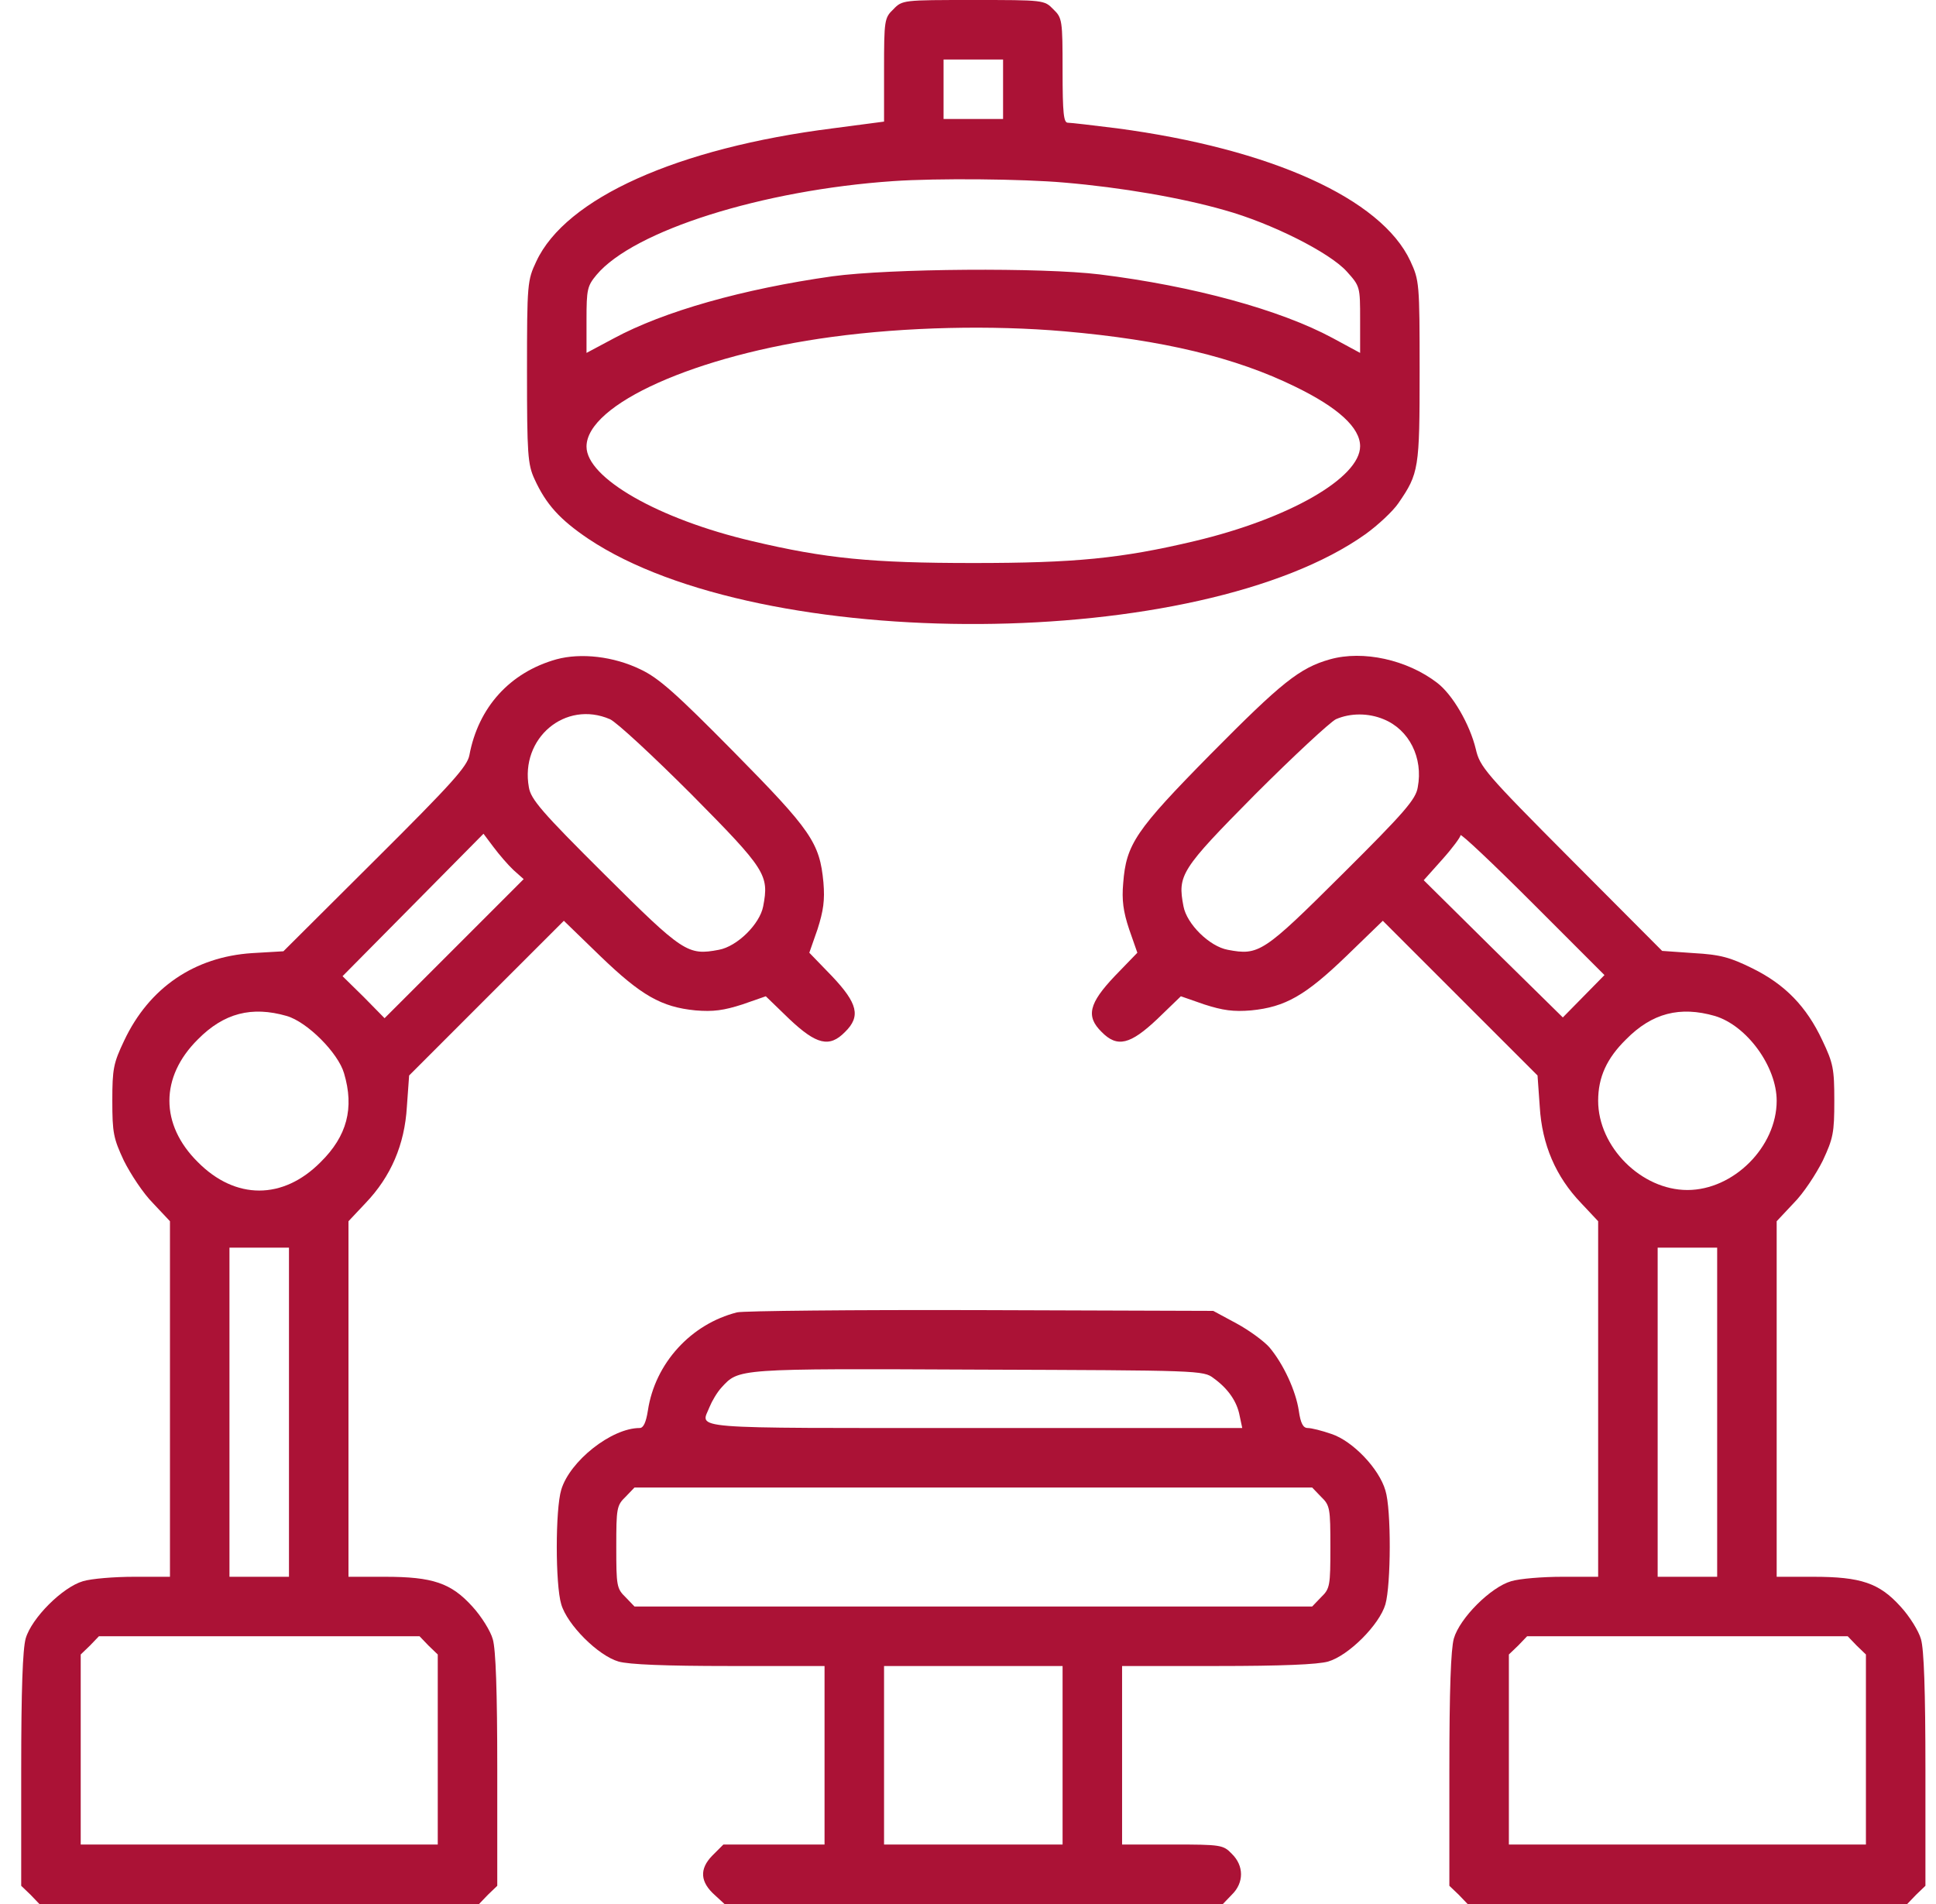 <svg width="61" height="60" viewBox="0 0 61 60" fill="none" xmlns="http://www.w3.org/2000/svg">
<g clip-path="url(#clip0_871_2072)">
<path d="M28.148 0.293C27.867 0.562 27.855 0.633 27.855 2.203V3.832L26.25 4.043C21.34 4.664 17.824 6.246 16.898 8.238C16.617 8.836 16.605 8.918 16.605 11.719C16.605 14.309 16.629 14.637 16.84 15.094C17.203 15.891 17.637 16.371 18.539 16.98C24 20.625 37.816 20.543 43.031 16.828C43.418 16.547 43.887 16.113 44.062 15.855C44.707 14.918 44.73 14.766 44.73 11.695C44.73 8.918 44.719 8.836 44.438 8.227C43.523 6.258 40.043 4.688 35.191 4.043C34.441 3.949 33.738 3.867 33.645 3.867C33.516 3.867 33.48 3.586 33.48 2.227C33.48 0.633 33.469 0.562 33.188 0.293C32.906 -1.43051e-06 32.883 -1.43051e-06 30.668 -1.43051e-06C28.453 -1.43051e-06 28.43 -1.43051e-06 28.148 0.293ZM31.605 2.812V3.75H30.668H29.73V2.812V1.875H30.668H31.605V2.812ZM33.539 5.754C35.332 5.906 37.23 6.234 38.578 6.621C40.055 7.031 41.895 7.957 42.434 8.555C42.855 9.023 42.855 9.035 42.855 10.078V11.121L41.988 10.652C40.336 9.762 37.594 9.012 34.652 8.648C32.836 8.426 28.043 8.461 26.227 8.707C23.414 9.105 20.918 9.809 19.336 10.664L18.48 11.121V10.078C18.48 9.117 18.504 9.012 18.797 8.66C19.969 7.266 24.023 5.988 28.148 5.707C29.508 5.613 32.227 5.637 33.539 5.754ZM33.539 10.441C36.633 10.711 38.93 11.262 40.816 12.188C42.164 12.844 42.855 13.477 42.855 14.062C42.855 15.059 40.605 16.348 37.641 17.051C35.32 17.602 33.867 17.742 30.668 17.742C27.469 17.742 26.016 17.602 23.695 17.051C20.742 16.359 18.48 15.059 18.48 14.074C18.48 12.738 21.938 11.191 26.215 10.617C28.547 10.301 31.254 10.242 33.539 10.441Z" fill="#AB1236"/>
<path d="M17.531 20.777C16.066 21.188 15.07 22.289 14.789 23.801C14.719 24.152 14.25 24.68 11.824 27.094L8.93 29.977L7.945 30.035C6.129 30.152 4.699 31.125 3.914 32.789C3.574 33.504 3.539 33.68 3.539 34.688C3.539 35.695 3.574 35.871 3.902 36.574C4.113 36.996 4.512 37.605 4.816 37.91L5.355 38.484V44.086V49.688H4.23C3.609 49.688 2.883 49.746 2.613 49.828C1.969 50.016 0.996 50.988 0.809 51.633C0.715 51.973 0.668 53.25 0.668 55.77V59.426L0.961 59.707L1.242 60H8.168H15.094L15.375 59.707L15.668 59.426V55.77C15.668 53.285 15.621 51.973 15.527 51.656C15.457 51.398 15.164 50.93 14.883 50.625C14.215 49.887 13.641 49.688 12.129 49.688H10.98V44.086V38.484L11.52 37.91C12.316 37.078 12.75 36.07 12.82 34.875L12.891 33.891L15.328 31.453L17.766 29.016L18.914 30.129C20.203 31.371 20.836 31.734 21.914 31.84C22.477 31.887 22.805 31.84 23.391 31.652L24.129 31.395L24.867 32.109C25.723 32.918 26.133 33.023 26.625 32.52C27.129 32.027 27.023 31.617 26.215 30.762L25.5 30.023L25.758 29.285C25.945 28.699 25.992 28.371 25.945 27.809C25.828 26.555 25.559 26.168 23.121 23.695C21.305 21.855 20.754 21.363 20.18 21.094C19.336 20.684 18.305 20.566 17.531 20.777ZM19.219 22.664C19.43 22.758 20.578 23.824 21.785 25.031C24.141 27.41 24.234 27.574 24.047 28.559C23.941 29.121 23.227 29.824 22.652 29.93C21.668 30.117 21.527 30.023 19.043 27.551C17.074 25.594 16.723 25.184 16.664 24.809C16.383 23.262 17.812 22.055 19.219 22.664ZM16.184 27.422L16.5 27.703L14.309 29.895L12.117 32.086L11.461 31.418L10.793 30.762L13.02 28.512L15.234 26.273L15.551 26.695C15.727 26.93 16.008 27.258 16.184 27.422ZM9.035 32.016C9.68 32.203 10.652 33.176 10.84 33.82C11.168 34.922 10.934 35.801 10.102 36.621C8.918 37.816 7.418 37.816 6.234 36.621C5.039 35.438 5.039 33.938 6.234 32.754C7.055 31.922 7.934 31.699 9.035 32.016ZM9.105 44.496V49.688H8.168H7.23V44.496V39.316H8.168H9.105V44.496ZM13.5 51.855L13.793 52.137V55.137V58.125H8.168H2.543V55.137V52.137L2.836 51.855L3.117 51.562H8.168H13.219L13.5 51.855Z" fill="#AB1236"/>
<path d="M41.906 20.777C40.945 21.047 40.371 21.516 38.156 23.754C35.777 26.168 35.484 26.602 35.39 27.832C35.343 28.359 35.39 28.723 35.578 29.285L35.836 30.023L35.121 30.762C34.312 31.617 34.207 32.027 34.711 32.52C35.203 33.023 35.613 32.918 36.468 32.109L37.207 31.395L37.945 31.652C38.531 31.84 38.859 31.887 39.421 31.84C40.499 31.734 41.132 31.371 42.421 30.129L43.57 29.016L46.007 31.453L48.445 33.891L48.515 34.875C48.586 36.07 49.019 37.078 49.816 37.91L50.355 38.484V44.086V49.688H49.23C48.609 49.688 47.882 49.746 47.613 49.828C46.968 50.016 45.996 50.988 45.808 51.633C45.714 51.973 45.667 53.25 45.667 55.77V59.426L45.961 59.707L46.242 60H53.167H60.093L60.374 59.707L60.667 59.426V55.77C60.667 53.285 60.621 51.973 60.527 51.656C60.457 51.398 60.164 50.93 59.882 50.625C59.214 49.887 58.64 49.688 57.129 49.688H55.98V44.086V38.484L56.519 37.91C56.824 37.605 57.222 36.996 57.433 36.574C57.761 35.871 57.796 35.695 57.796 34.688C57.796 33.68 57.761 33.504 57.421 32.789C56.917 31.711 56.238 31.02 55.218 30.516C54.504 30.164 54.199 30.082 53.367 30.035L52.371 29.965L49.499 27.082C46.781 24.352 46.629 24.164 46.499 23.602C46.312 22.828 45.773 21.891 45.281 21.516C44.332 20.789 42.949 20.484 41.906 20.777ZM43.593 22.664C44.402 22.992 44.847 23.883 44.671 24.809C44.613 25.184 44.261 25.594 42.292 27.551C39.808 30.023 39.667 30.117 38.683 29.93C38.109 29.824 37.394 29.121 37.289 28.559C37.101 27.574 37.195 27.41 39.55 25.031C40.757 23.824 41.906 22.758 42.093 22.664C42.55 22.465 43.113 22.465 43.593 22.664ZM49.898 31.395L49.242 32.062L47.05 29.906L44.859 27.738L45.445 27.082C45.761 26.73 46.019 26.379 46.019 26.32C46.019 26.25 47.039 27.211 48.281 28.453L50.554 30.727L49.898 31.395ZM54.035 32.016C55.042 32.32 55.98 33.609 55.98 34.688C55.98 36.141 54.621 37.5 53.167 37.5C51.714 37.5 50.355 36.141 50.355 34.688C50.355 33.949 50.624 33.352 51.234 32.754C52.054 31.922 52.933 31.699 54.035 32.016ZM54.105 44.496V49.688H53.167H52.23V44.496V39.316H53.167H54.105V44.496ZM58.499 51.855L58.792 52.137V55.137V58.125H53.167H47.542V55.137V52.137L47.836 51.855L48.117 51.562H53.167H58.218L58.499 51.855Z" fill="#AB1236"/>
<path d="M23.227 41.355C21.773 41.719 20.637 42.961 20.414 44.449C20.355 44.824 20.273 45 20.156 45C19.266 45 17.953 46.043 17.684 46.945C17.496 47.566 17.496 49.934 17.684 50.555C17.871 51.199 18.844 52.172 19.488 52.359C19.816 52.453 20.965 52.5 22.98 52.5H25.98V55.312V58.125H24.387H22.793L22.441 58.477C22.031 58.898 22.055 59.309 22.535 59.73L22.828 60H30.68H38.531L38.812 59.707C39.199 59.332 39.199 58.793 38.812 58.418C38.543 58.137 38.473 58.125 36.938 58.125H35.355V55.312V52.5H38.355C40.371 52.5 41.52 52.453 41.848 52.359C42.492 52.172 43.465 51.199 43.652 50.555C43.828 49.934 43.84 47.566 43.652 46.969C43.453 46.277 42.621 45.41 41.953 45.188C41.648 45.082 41.32 45 41.203 45C41.062 45 40.98 44.859 40.922 44.449C40.828 43.828 40.441 42.984 39.996 42.457C39.832 42.27 39.375 41.93 38.965 41.707L38.227 41.309L30.902 41.285C26.871 41.273 23.426 41.309 23.227 41.355ZM38.238 43.43C38.695 43.758 38.977 44.168 39.059 44.613L39.141 45H30.68C21.457 45 22.078 45.047 22.359 44.332C22.43 44.156 22.594 43.875 22.734 43.723C23.285 43.125 23.18 43.125 30.809 43.16C37.781 43.184 37.922 43.184 38.238 43.43ZM41.625 47.168C41.906 47.438 41.918 47.531 41.918 48.75C41.918 49.969 41.906 50.062 41.625 50.332L41.344 50.625H30.668H19.992L19.711 50.332C19.43 50.062 19.418 49.969 19.418 48.75C19.418 47.531 19.43 47.438 19.711 47.168L19.992 46.875H30.668H41.344L41.625 47.168ZM33.48 55.312V58.125H30.668H27.855V55.312V52.5H30.668H33.48V55.312Z" fill="#AB1236"/>
</g>
<defs>
<clipPath id="clip0_871_2072">
<rect width="60" height="60" fill="white" transform="translate(0.668)"/>
</clipPath>
</defs>
</svg>
